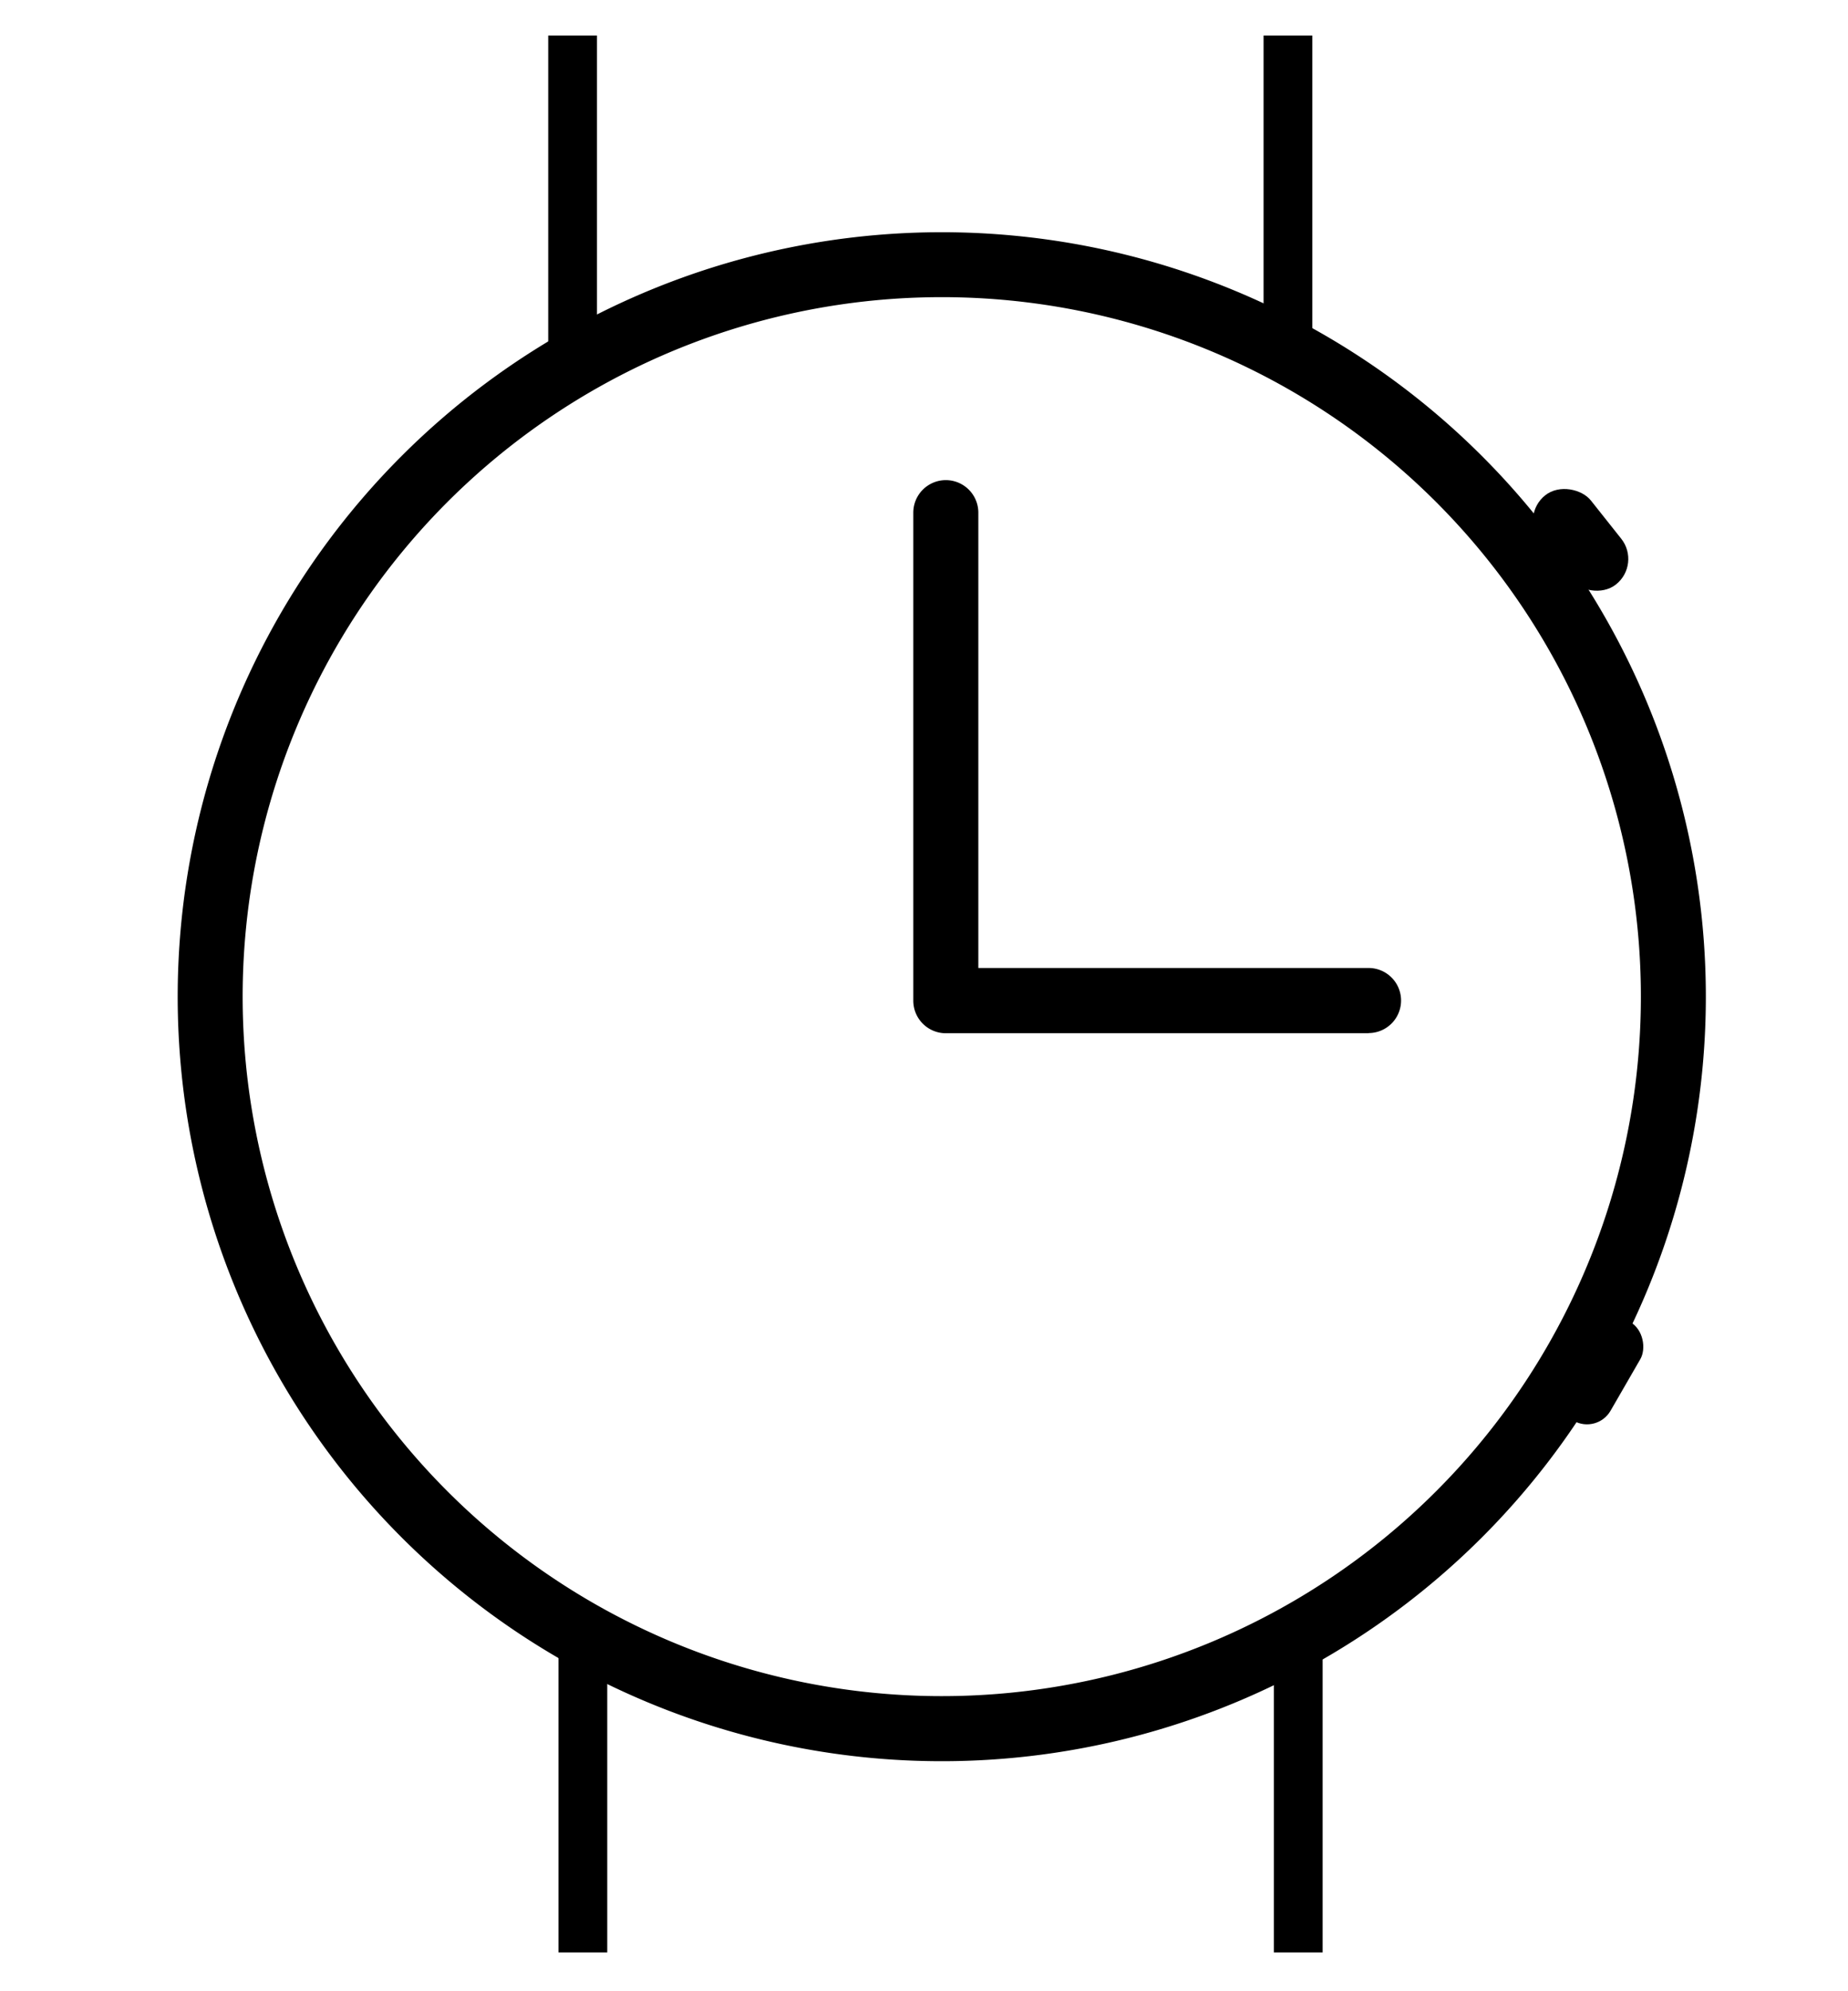 <svg xmlns="http://www.w3.org/2000/svg" xmlns:xlink="http://www.w3.org/1999/xlink" width="52" height="56" viewBox="0 0 52 56">
  <defs>
    <clipPath id="clip-path">
      <rect id="矩形_3" data-name="矩形 3" width="52" height="56" transform="translate(1148 637)" fill="#fff" stroke="#707070" stroke-width="1"/>
    </clipPath>
  </defs>
  <g id="icon-s4-2" transform="translate(-1148 -637)" clip-path="url(#clip-path)">
    <g id="icon-2" transform="translate(601.849 596.95)">
      <path id="路径_4" data-name="路径 4" d="M572.651,96.134a21.5,21.5,0,1,1,21.5-21.5,21.5,21.5,0,0,1-21.5,21.5Zm0-41.174a19.672,19.672,0,1,0,19.672,19.672A19.672,19.672,0,0,0,572.651,54.96Z" transform="translate(0 -6.553)"/>
      <path id="路径_5" data-name="路径 5" d="M609.209,83.935H597.314a.915.915,0,0,1-.915-.915V69.295a.915.915,0,1,1,1.83,0V82.1h10.98a.915.915,0,0,1,0,1.83Z" transform="translate(-24.549 -14.827)"/>
      <rect id="矩形_21" data-name="矩形 21" width="1.372" height="9.15" transform="translate(561.577 41.05)"/>
      <rect id="矩形_22" data-name="矩形 22" width="1.372" height="9.15" transform="translate(581.706 41.05)"/>
      <path id="路径_6" data-name="路径 6" d="M576.45,140.9" transform="translate(-13.726 -54.172)" fill="none" stroke="#000" stroke-linecap="round" stroke-linejoin="round" stroke-width="4"/>
      <path id="路径_7" data-name="路径 7" d="M620.45,140.9" transform="translate(-37.596 -54.172)" fill="none" stroke="#000" stroke-linecap="round" stroke-linejoin="round" stroke-width="4"/>
      <rect id="矩形_23" data-name="矩形 23" width="1.83" height="3.202" rx="0.915" transform="translate(588.915 54.548) rotate(-38.454)"/>
      <rect id="矩形_24" data-name="矩形 24" width="1.528" height="3.202" rx="0.764" transform="matrix(0.866, 0.5, -0.5, 0.866, 591.365, 76.85)"/>
      <rect id="矩形_25" data-name="矩形 25" width="1.372" height="9.15" transform="translate(561.866 85.808)"/>
      <rect id="矩形_26" data-name="矩形 26" width="1.372" height="9.15" transform="translate(581.996 85.808)"/>
    </g>
  </g>
</svg>
